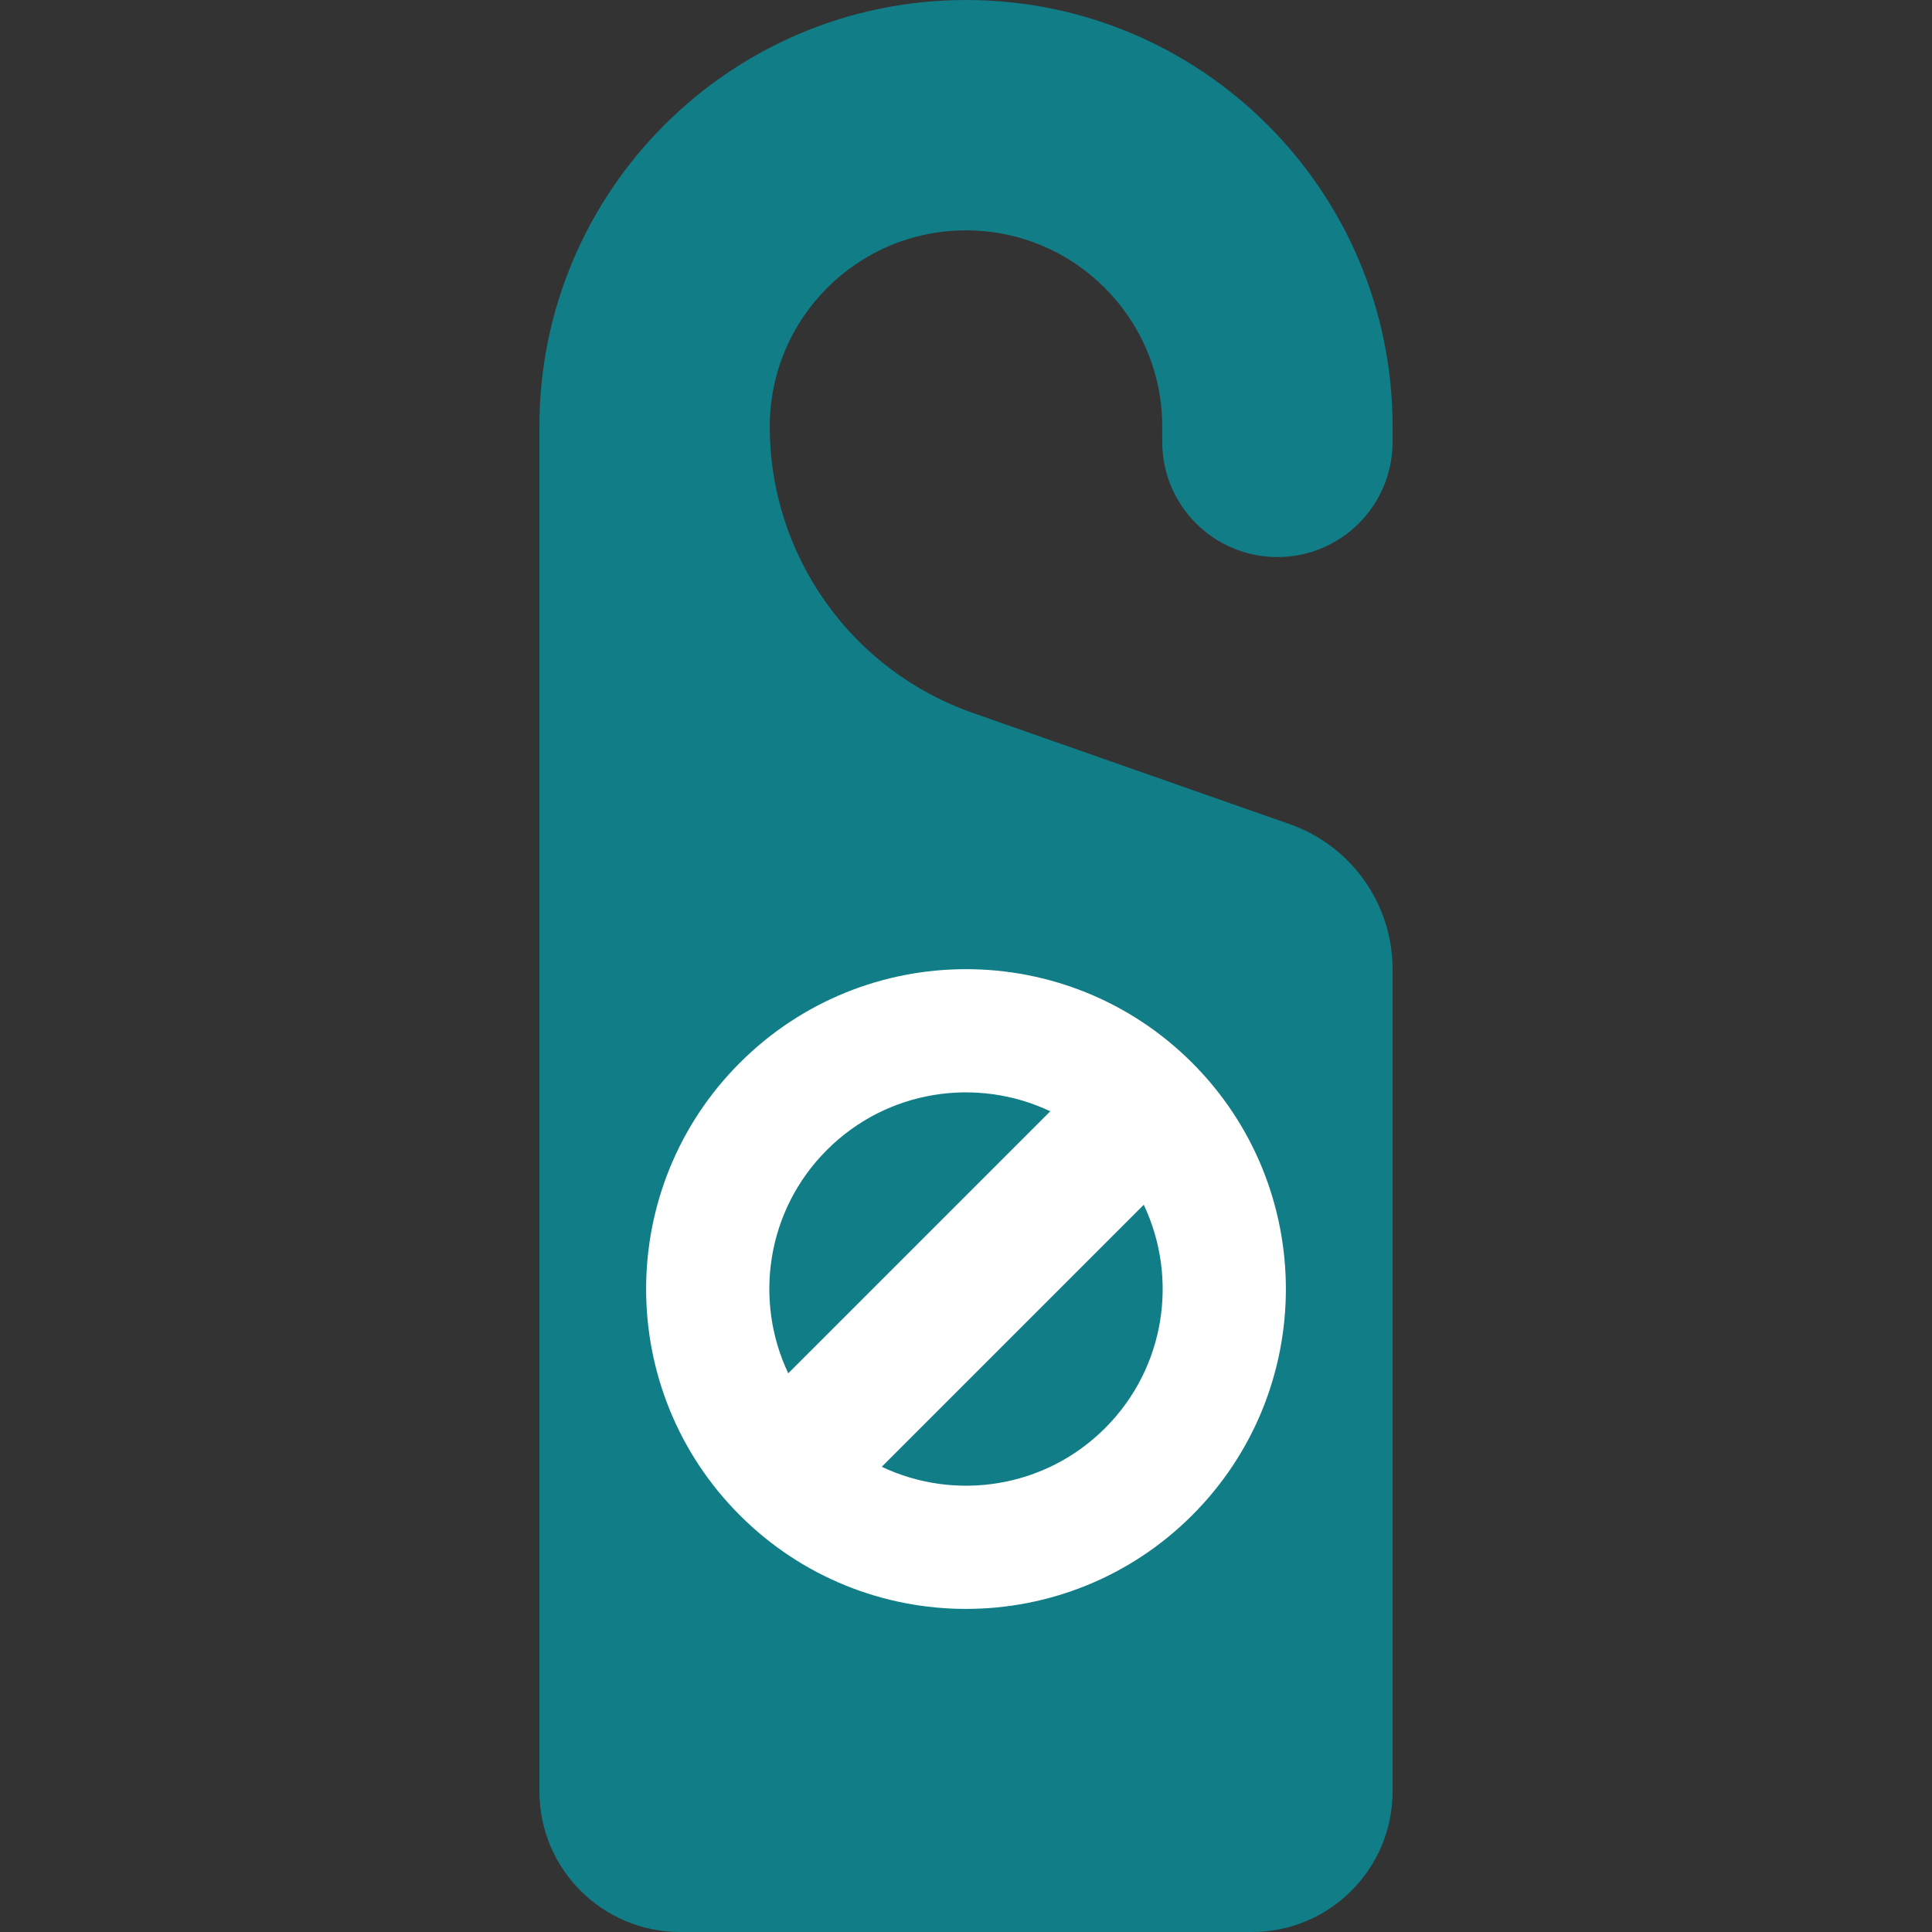 <?xml version="1.0" encoding="iso-8859-1"?>
<!-- Generator: Adobe Illustrator 19.0.0, SVG Export Plug-In . SVG Version: 6.00 Build 0)  -->
<svg version="1.1" id="Layer_1" xmlns="http://www.w3.org/2000/svg" xmlns:xlink="http://www.w3.org/1999/xlink" x="0px" y="0px"
	 viewBox="0 0 512 512" style="enable-background:new 0 0 512 512;" xml:space="preserve">
<rect x="0" y="0" width="512" height="512" fill="#333333" stroke="none"/>
<path style="fill:#117d87;" d="M369.052,117.098v-4.046C369.052,50.615,318.437,0,256,0c-31.219,0-59.476,12.659-79.934,33.118
	s-33.118,48.716-33.118,79.934v361.66c0,20.594,16.694,37.288,37.288,37.288h151.527c20.594,0,37.288-16.694,37.288-37.288V256.87
	c0-17.305-10.941-32.733-27.274-38.464l-84.015-29.489c-32.213-11.303-53.768-41.719-53.768-75.865
	c0-14.355,5.821-27.364,15.236-36.768c9.404-9.415,22.414-15.236,36.768-15.236s27.364,5.821,36.768,15.236
	c9.415,9.404,15.236,22.414,15.236,36.768v4.046c0,16.864,13.665,30.529,30.518,30.529c8.432,0,16.061-3.413,21.589-8.941
	C365.638,133.16,369.052,125.53,369.052,117.098z"/>
<path style="fill:#FFFFFF;" d="M315.943,281.666c-33.105-33.105-86.78-33.105-119.886,0c-33.105,33.105-33.105,86.78,0,119.886
	s86.78,33.105,119.886,0S349.048,314.771,315.943,281.666z M219.141,304.75c16.009-16.009,39.838-19.42,59.189-10.248
	l-69.437,69.437C199.722,344.588,203.132,320.759,219.141,304.75z M233.67,388.714l69.437-69.437
	c9.172,19.351,5.761,43.179-10.248,59.189C276.849,394.477,253.021,397.887,233.67,388.714z"/>
</svg>
